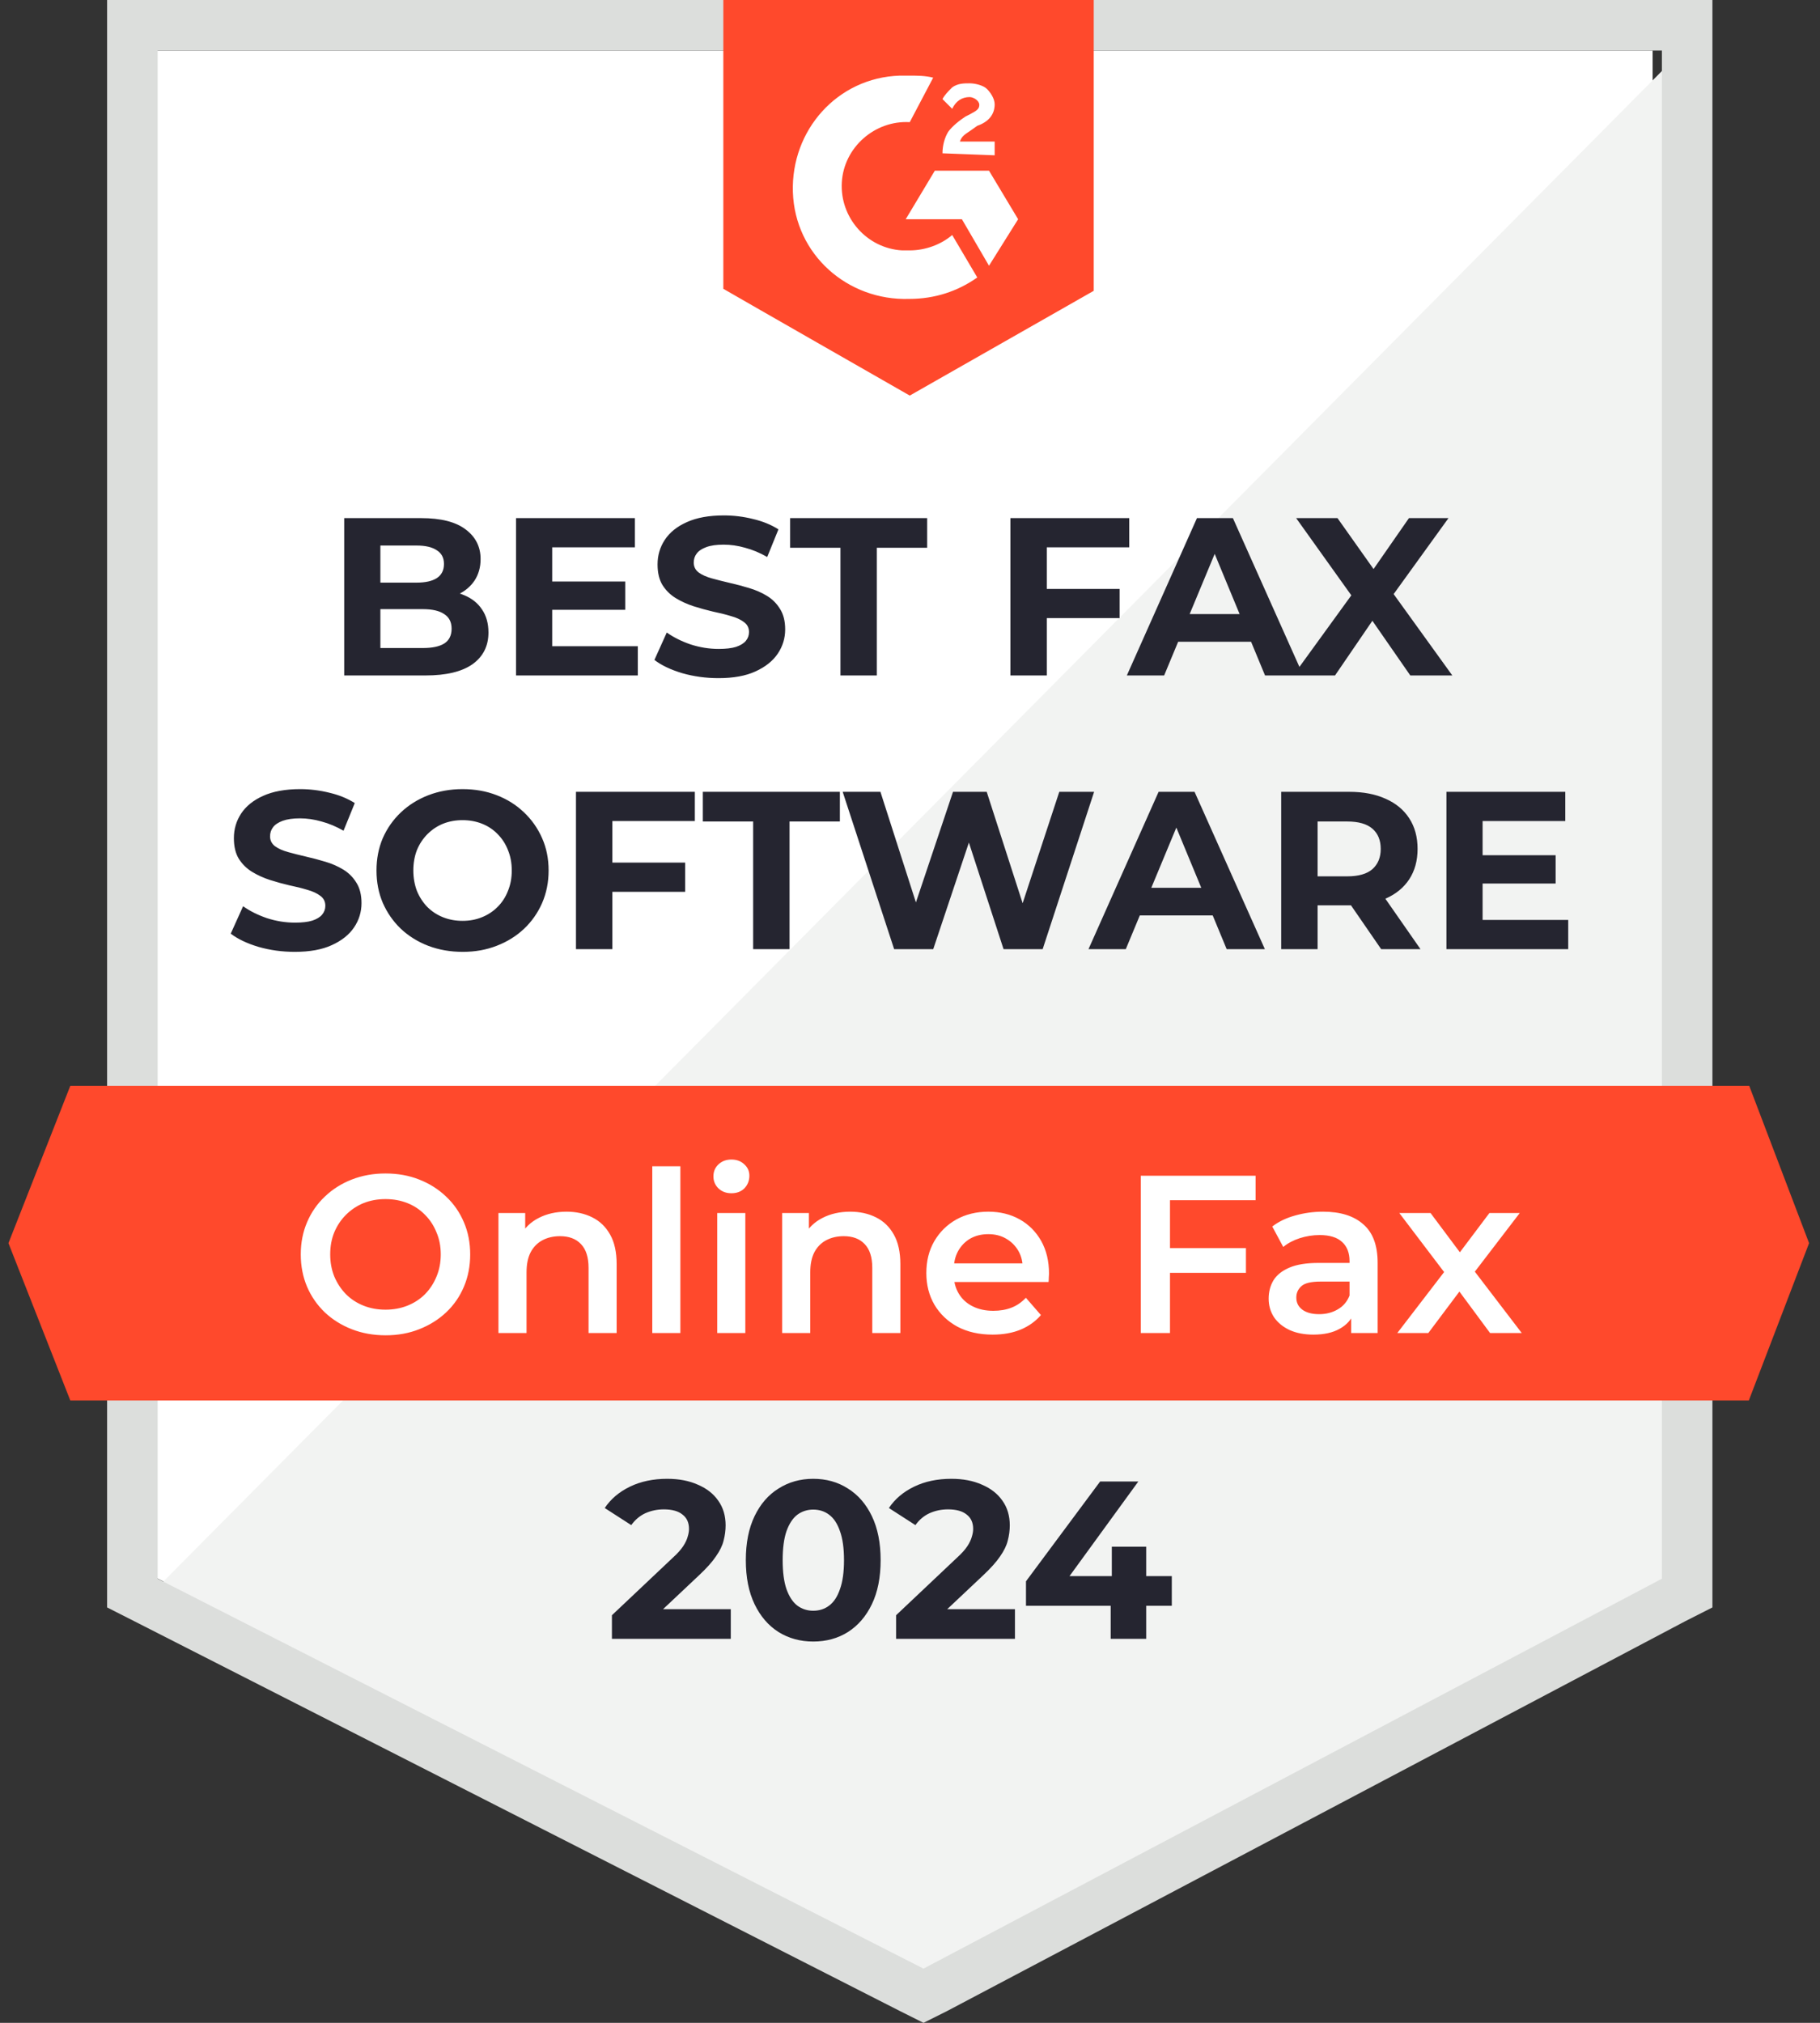 <svg width="81" height="90" viewBox="0 0 81 90" fill="none" xmlns="http://www.w3.org/2000/svg">
<rect x="0" y="0" width="81" height="90" fill="#333333" stroke="none"/>
<path d="M6.677 70.06L40.762 87.409L73.551 70.06V2.25H6.677V70.06Z" fill="white"/>
<path d="M74.6 2.519L6.376 71.266L41.739 88.776L74.6 71.95V2.519Z" fill="#F2F3F2"/>
<path d="M27.234 72.915V71.865L29.934 69.315C30.148 69.122 30.304 68.948 30.404 68.795C30.504 68.642 30.571 68.502 30.604 68.375C30.644 68.248 30.664 68.132 30.664 68.025C30.664 67.745 30.568 67.532 30.374 67.385C30.188 67.232 29.911 67.155 29.544 67.155C29.251 67.155 28.978 67.212 28.724 67.325C28.478 67.438 28.268 67.615 28.094 67.855L26.914 67.095C27.181 66.695 27.554 66.378 28.034 66.145C28.514 65.912 29.068 65.795 29.694 65.795C30.214 65.795 30.668 65.882 31.054 66.055C31.448 66.222 31.751 66.458 31.964 66.765C32.184 67.072 32.294 67.438 32.294 67.865C32.294 68.092 32.264 68.318 32.204 68.545C32.151 68.765 32.038 68.998 31.864 69.245C31.698 69.492 31.451 69.768 31.124 70.075L28.884 72.185L28.574 71.595H32.524V72.915H27.234ZM36.193 73.035C35.619 73.035 35.106 72.895 34.653 72.615C34.199 72.328 33.843 71.915 33.583 71.375C33.323 70.835 33.193 70.182 33.193 69.415C33.193 68.648 33.323 67.995 33.583 67.455C33.843 66.915 34.199 66.505 34.653 66.225C35.106 65.938 35.619 65.795 36.193 65.795C36.773 65.795 37.286 65.938 37.733 66.225C38.186 66.505 38.543 66.915 38.803 67.455C39.063 67.995 39.193 68.648 39.193 69.415C39.193 70.182 39.063 70.835 38.803 71.375C38.543 71.915 38.186 72.328 37.733 72.615C37.286 72.895 36.773 73.035 36.193 73.035ZM36.193 71.665C36.466 71.665 36.703 71.588 36.903 71.435C37.109 71.282 37.269 71.038 37.383 70.705C37.503 70.372 37.563 69.942 37.563 69.415C37.563 68.888 37.503 68.458 37.383 68.125C37.269 67.792 37.109 67.548 36.903 67.395C36.703 67.242 36.466 67.165 36.193 67.165C35.926 67.165 35.689 67.242 35.483 67.395C35.283 67.548 35.123 67.792 35.003 68.125C34.889 68.458 34.833 68.888 34.833 69.415C34.833 69.942 34.889 70.372 35.003 70.705C35.123 71.038 35.283 71.282 35.483 71.435C35.689 71.588 35.926 71.665 36.193 71.665ZM39.881 72.915V71.865L42.581 69.315C42.794 69.122 42.951 68.948 43.051 68.795C43.151 68.642 43.217 68.502 43.251 68.375C43.291 68.248 43.311 68.132 43.311 68.025C43.311 67.745 43.214 67.532 43.021 67.385C42.834 67.232 42.557 67.155 42.191 67.155C41.897 67.155 41.624 67.212 41.371 67.325C41.124 67.438 40.914 67.615 40.741 67.855L39.561 67.095C39.827 66.695 40.201 66.378 40.681 66.145C41.161 65.912 41.714 65.795 42.341 65.795C42.861 65.795 43.314 65.882 43.701 66.055C44.094 66.222 44.397 66.458 44.611 66.765C44.831 67.072 44.941 67.438 44.941 67.865C44.941 68.092 44.911 68.318 44.851 68.545C44.797 68.765 44.684 68.998 44.511 69.245C44.344 69.492 44.097 69.768 43.771 70.075L41.531 72.185L41.221 71.595H45.171V72.915H39.881ZM45.662 71.445V70.355L48.962 65.915H50.662L47.432 70.355L46.642 70.125H52.152V71.445H45.662ZM49.432 72.915V71.445L49.482 70.125V68.815H51.012V72.915H49.432Z" fill="#252530"/>
<path d="M4.767 24.853V71.518L5.972 72.129L40.057 89.478L41.101 90L42.145 89.478L75.007 72.129L76.212 71.518V-0H4.767V24.853ZM7.016 70.24V2.249H73.963V70.24L41.101 87.588L7.016 70.24Z" fill="#DCDEDC"/>
<path d="M40.489 3.365C40.831 3.365 41.173 3.365 41.532 3.455L40.489 5.435C38.941 5.345 37.555 6.551 37.465 8.116C37.375 9.682 38.581 11.05 40.147 11.14H40.489C41.173 11.14 41.874 10.888 42.378 10.456L43.494 12.345C42.63 12.957 41.605 13.299 40.471 13.299C37.717 13.389 35.378 11.32 35.288 8.548C35.198 5.795 37.267 3.455 40.039 3.365C40.057 3.365 40.489 3.365 40.489 3.365ZM44.016 7.594L45.312 9.754L44.016 11.823L42.81 9.754H40.309L41.605 7.594H44.016ZM41.946 6.821C41.946 6.479 42.036 6.137 42.198 5.867C42.378 5.615 42.72 5.345 42.972 5.183L43.152 5.093C43.494 4.913 43.584 4.841 43.584 4.661C43.584 4.481 43.332 4.319 43.152 4.319C42.81 4.319 42.54 4.499 42.378 4.841L41.946 4.409C42.036 4.229 42.198 4.067 42.378 3.887C42.63 3.707 42.9 3.707 43.152 3.707C43.404 3.707 43.764 3.797 43.926 3.959C44.088 4.121 44.268 4.391 44.268 4.643C44.268 5.075 44.016 5.417 43.494 5.597L43.242 5.777C42.99 5.957 42.81 6.029 42.72 6.299H44.268V6.91C44.286 6.91 41.946 6.821 41.946 6.821ZM40.489 17.6L48.677 12.939V-0H32.192V12.849C32.21 12.867 40.489 17.6 40.489 17.6Z" fill="#FF492C"/>
<path d="M77.85 48.31H3.129L0.376 55.31L3.129 62.31H77.832L80.514 55.31L77.85 48.31Z" fill="#FF492C"/>
<path d="M17.166 59.41C16.62 59.41 16.116 59.32 15.656 59.14C15.196 58.96 14.796 58.71 14.456 58.39C14.116 58.064 13.853 57.684 13.666 57.25C13.48 56.81 13.386 56.33 13.386 55.81C13.386 55.29 13.48 54.814 13.666 54.38C13.853 53.94 14.116 53.56 14.456 53.24C14.796 52.914 15.196 52.66 15.656 52.48C16.116 52.3 16.616 52.21 17.156 52.21C17.703 52.21 18.203 52.3 18.656 52.48C19.116 52.66 19.516 52.914 19.856 53.24C20.196 53.56 20.46 53.94 20.646 54.38C20.833 54.814 20.926 55.29 20.926 55.81C20.926 56.33 20.833 56.81 20.646 57.25C20.46 57.69 20.196 58.07 19.856 58.39C19.516 58.71 19.116 58.96 18.656 59.14C18.203 59.32 17.706 59.41 17.166 59.41ZM17.156 58.27C17.51 58.27 17.836 58.21 18.136 58.09C18.436 57.97 18.696 57.8 18.916 57.58C19.136 57.354 19.306 57.094 19.426 56.8C19.553 56.5 19.616 56.17 19.616 55.81C19.616 55.45 19.553 55.124 19.426 54.83C19.306 54.53 19.136 54.27 18.916 54.05C18.696 53.824 18.436 53.65 18.136 53.53C17.836 53.41 17.51 53.35 17.156 53.35C16.803 53.35 16.476 53.41 16.176 53.53C15.883 53.65 15.623 53.824 15.396 54.05C15.176 54.27 15.003 54.53 14.876 54.83C14.756 55.124 14.696 55.45 14.696 55.81C14.696 56.164 14.756 56.49 14.876 56.79C15.003 57.09 15.176 57.354 15.396 57.58C15.616 57.8 15.876 57.97 16.176 58.09C16.476 58.21 16.803 58.27 17.156 58.27ZM25.214 53.91C25.641 53.91 26.021 53.994 26.354 54.16C26.694 54.327 26.961 54.584 27.154 54.93C27.348 55.27 27.444 55.71 27.444 56.25V59.31H26.194V56.41C26.194 55.937 26.081 55.584 25.854 55.35C25.634 55.117 25.324 55 24.924 55C24.631 55 24.371 55.06 24.144 55.18C23.918 55.3 23.741 55.48 23.614 55.72C23.494 55.954 23.434 56.25 23.434 56.61V59.31H22.184V53.97H23.374V55.41L23.164 54.97C23.351 54.63 23.621 54.37 23.974 54.19C24.334 54.004 24.748 53.91 25.214 53.91ZM29.03 59.31V51.89H30.28V59.31H29.03ZM31.921 59.31V53.97H33.171V59.31H31.921ZM32.551 53.09C32.317 53.09 32.124 53.017 31.971 52.87C31.824 52.724 31.751 52.547 31.751 52.34C31.751 52.127 31.824 51.95 31.971 51.81C32.124 51.664 32.317 51.59 32.551 51.59C32.784 51.59 32.974 51.66 33.121 51.8C33.274 51.934 33.351 52.104 33.351 52.31C33.351 52.53 33.277 52.717 33.131 52.87C32.984 53.017 32.791 53.09 32.551 53.09ZM37.841 53.91C38.268 53.91 38.648 53.994 38.981 54.16C39.321 54.327 39.588 54.584 39.781 54.93C39.974 55.27 40.071 55.71 40.071 56.25V59.31H38.821V56.41C38.821 55.937 38.708 55.584 38.481 55.35C38.261 55.117 37.951 55 37.551 55C37.258 55 36.998 55.06 36.771 55.18C36.544 55.3 36.368 55.48 36.241 55.72C36.121 55.954 36.061 56.25 36.061 56.61V59.31H34.811V53.97H36.001V55.41L35.791 54.97C35.978 54.63 36.248 54.37 36.601 54.19C36.961 54.004 37.374 53.91 37.841 53.91ZM44.177 59.38C43.583 59.38 43.063 59.264 42.617 59.03C42.177 58.79 41.833 58.464 41.587 58.05C41.347 57.637 41.227 57.167 41.227 56.64C41.227 56.107 41.343 55.637 41.577 55.23C41.817 54.817 42.143 54.494 42.557 54.26C42.977 54.027 43.453 53.91 43.987 53.91C44.507 53.91 44.97 54.024 45.377 54.25C45.783 54.477 46.103 54.797 46.337 55.21C46.57 55.624 46.687 56.11 46.687 56.67C46.687 56.724 46.683 56.784 46.677 56.85C46.677 56.917 46.673 56.98 46.667 57.04H42.217V56.21H46.007L45.517 56.47C45.523 56.164 45.46 55.894 45.327 55.66C45.193 55.427 45.01 55.244 44.777 55.11C44.55 54.977 44.287 54.91 43.987 54.91C43.68 54.91 43.41 54.977 43.177 55.11C42.95 55.244 42.77 55.43 42.637 55.67C42.51 55.904 42.447 56.18 42.447 56.5V56.7C42.447 57.02 42.52 57.304 42.667 57.55C42.813 57.797 43.02 57.987 43.287 58.12C43.553 58.254 43.86 58.32 44.207 58.32C44.507 58.32 44.777 58.274 45.017 58.18C45.257 58.087 45.47 57.94 45.657 57.74L46.327 58.51C46.087 58.79 45.783 59.007 45.417 59.16C45.057 59.307 44.643 59.38 44.177 59.38ZM51.961 55.53H55.451V56.63H51.961V55.53ZM52.071 59.31H50.771V52.31H55.881V53.4H52.071V59.31ZM60.133 59.31V58.23L60.062 58V56.11C60.062 55.744 59.953 55.46 59.733 55.26C59.513 55.054 59.179 54.95 58.733 54.95C58.432 54.95 58.136 54.997 57.843 55.09C57.556 55.184 57.312 55.314 57.112 55.48L56.623 54.57C56.909 54.35 57.249 54.187 57.642 54.08C58.042 53.967 58.456 53.91 58.883 53.91C59.656 53.91 60.252 54.097 60.672 54.47C61.099 54.837 61.312 55.407 61.312 56.18V59.31H60.133ZM58.453 59.38C58.053 59.38 57.703 59.314 57.403 59.18C57.102 59.04 56.869 58.85 56.703 58.61C56.542 58.364 56.462 58.087 56.462 57.78C56.462 57.48 56.532 57.21 56.672 56.97C56.819 56.73 57.056 56.54 57.383 56.4C57.709 56.26 58.142 56.19 58.682 56.19H60.233V57.02H58.773C58.346 57.02 58.059 57.09 57.913 57.23C57.766 57.364 57.693 57.53 57.693 57.73C57.693 57.957 57.782 58.137 57.962 58.27C58.142 58.404 58.392 58.47 58.712 58.47C59.019 58.47 59.292 58.4 59.532 58.26C59.779 58.12 59.956 57.914 60.062 57.64L60.273 58.39C60.153 58.704 59.936 58.947 59.623 59.12C59.316 59.294 58.926 59.38 58.453 59.38ZM62.187 59.31L64.537 56.25L64.517 56.92L62.277 53.97H63.667L65.237 56.07H64.707L66.287 53.97H67.637L65.377 56.92L65.387 56.25L67.727 59.31H66.317L64.667 57.08L65.187 57.15L63.567 59.31H62.187Z" fill="white"/>
<path d="M15.319 30.052V23.052H18.739C19.619 23.052 20.279 23.218 20.719 23.552C21.166 23.885 21.389 24.325 21.389 24.872C21.389 25.238 21.299 25.558 21.119 25.832C20.939 26.098 20.693 26.305 20.379 26.452C20.066 26.598 19.706 26.672 19.299 26.672L19.489 26.262C19.929 26.262 20.319 26.335 20.659 26.482C20.999 26.622 21.263 26.832 21.449 27.112C21.643 27.392 21.739 27.735 21.739 28.142C21.739 28.742 21.503 29.212 21.029 29.552C20.556 29.885 19.859 30.052 18.939 30.052H15.319ZM16.929 28.832H18.819C19.239 28.832 19.556 28.765 19.769 28.632C19.989 28.492 20.099 28.272 20.099 27.972C20.099 27.678 19.989 27.462 19.769 27.322C19.556 27.175 19.239 27.102 18.819 27.102H16.809V25.922H18.539C18.933 25.922 19.233 25.855 19.439 25.722C19.653 25.582 19.759 25.372 19.759 25.092C19.759 24.818 19.653 24.615 19.439 24.482C19.233 24.342 18.933 24.272 18.539 24.272H16.929V28.832ZM24.456 25.872H27.826V27.132H24.456V25.872ZM24.576 28.752H28.386V30.052H22.966V23.052H28.256V24.352H24.576V28.752ZM31.975 30.172C31.415 30.172 30.878 30.098 30.365 29.952C29.851 29.798 29.438 29.602 29.125 29.362L29.675 28.142C29.975 28.355 30.328 28.532 30.735 28.672C31.148 28.805 31.565 28.872 31.985 28.872C32.305 28.872 32.561 28.842 32.755 28.782C32.955 28.715 33.101 28.625 33.195 28.512C33.288 28.398 33.335 28.268 33.335 28.122C33.335 27.935 33.261 27.788 33.115 27.682C32.968 27.568 32.775 27.478 32.535 27.412C32.295 27.338 32.028 27.272 31.735 27.212C31.448 27.145 31.158 27.065 30.865 26.972C30.578 26.878 30.315 26.758 30.075 26.612C29.835 26.465 29.638 26.272 29.485 26.032C29.338 25.792 29.265 25.485 29.265 25.112C29.265 24.712 29.371 24.348 29.585 24.022C29.805 23.688 30.131 23.425 30.565 23.232C31.005 23.032 31.555 22.932 32.215 22.932C32.655 22.932 33.088 22.985 33.515 23.092C33.941 23.192 34.318 23.345 34.645 23.552L34.145 24.782C33.818 24.595 33.491 24.458 33.165 24.372C32.838 24.278 32.518 24.232 32.205 24.232C31.891 24.232 31.635 24.268 31.435 24.342C31.235 24.415 31.091 24.512 31.005 24.632C30.918 24.745 30.875 24.878 30.875 25.032C30.875 25.212 30.948 25.358 31.095 25.472C31.241 25.578 31.435 25.665 31.675 25.732C31.915 25.798 32.178 25.865 32.465 25.932C32.758 25.998 33.048 26.075 33.335 26.162C33.628 26.248 33.895 26.365 34.135 26.512C34.375 26.658 34.568 26.852 34.715 27.092C34.868 27.332 34.945 27.635 34.945 28.002C34.945 28.395 34.835 28.755 34.615 29.082C34.395 29.408 34.065 29.672 33.625 29.872C33.191 30.072 32.641 30.172 31.975 30.172ZM37.404 30.052V24.372H35.164V23.052H41.264V24.372H39.024V30.052H37.404ZM46.468 26.202H49.828V27.502H46.468V26.202ZM46.588 30.052H44.968V23.052H50.258V24.352H46.588V30.052ZM50.151 30.052L53.271 23.052H54.871L58.001 30.052H56.301L53.741 23.872H54.381L51.811 30.052H50.151ZM51.711 28.552L52.141 27.322H55.741L56.181 28.552H51.711ZM57.556 30.052L60.566 25.902V27.082L57.686 23.052H59.526L61.516 25.862L60.746 25.872L62.706 23.052H64.466L61.606 27.012V25.852L64.636 30.052H62.766L60.706 27.082H61.446L59.416 30.052H57.556Z" fill="#252530"/>
<path d="M13.119 42.35C12.559 42.35 12.023 42.277 11.509 42.13C10.996 41.977 10.583 41.78 10.269 41.54L10.819 40.32C11.119 40.534 11.473 40.71 11.879 40.85C12.293 40.984 12.709 41.05 13.129 41.05C13.449 41.05 13.706 41.02 13.899 40.96C14.099 40.894 14.246 40.804 14.339 40.69C14.433 40.577 14.479 40.447 14.479 40.3C14.479 40.114 14.406 39.967 14.259 39.86C14.113 39.747 13.919 39.657 13.679 39.59C13.439 39.517 13.173 39.45 12.879 39.39C12.593 39.324 12.303 39.244 12.009 39.15C11.723 39.057 11.459 38.937 11.219 38.79C10.979 38.644 10.783 38.45 10.629 38.21C10.483 37.97 10.409 37.664 10.409 37.29C10.409 36.89 10.516 36.527 10.729 36.2C10.949 35.867 11.276 35.604 11.709 35.41C12.149 35.21 12.699 35.11 13.359 35.11C13.799 35.11 14.233 35.164 14.659 35.27C15.086 35.37 15.463 35.524 15.789 35.73L15.289 36.96C14.963 36.774 14.636 36.637 14.309 36.55C13.983 36.457 13.663 36.41 13.349 36.41C13.036 36.41 12.779 36.447 12.579 36.52C12.379 36.594 12.236 36.69 12.149 36.81C12.063 36.924 12.019 37.057 12.019 37.21C12.019 37.39 12.093 37.537 12.239 37.65C12.386 37.757 12.579 37.844 12.819 37.91C13.059 37.977 13.323 38.044 13.609 38.11C13.903 38.177 14.193 38.254 14.479 38.34C14.773 38.427 15.039 38.544 15.279 38.69C15.519 38.837 15.713 39.03 15.859 39.27C16.013 39.51 16.089 39.814 16.089 40.18C16.089 40.574 15.979 40.934 15.759 41.26C15.539 41.587 15.209 41.85 14.769 42.05C14.336 42.25 13.786 42.35 13.119 42.35ZM20.596 42.35C20.043 42.35 19.529 42.26 19.056 42.08C18.59 41.9 18.183 41.647 17.836 41.32C17.496 40.994 17.23 40.61 17.036 40.17C16.849 39.73 16.756 39.25 16.756 38.73C16.756 38.21 16.849 37.73 17.036 37.29C17.23 36.85 17.5 36.467 17.846 36.14C18.193 35.814 18.599 35.56 19.066 35.38C19.533 35.2 20.04 35.11 20.586 35.11C21.14 35.11 21.646 35.2 22.106 35.38C22.573 35.56 22.976 35.814 23.316 36.14C23.663 36.467 23.933 36.85 24.126 37.29C24.32 37.724 24.416 38.204 24.416 38.73C24.416 39.25 24.32 39.734 24.126 40.18C23.933 40.62 23.663 41.004 23.316 41.33C22.976 41.65 22.573 41.9 22.106 42.08C21.646 42.26 21.143 42.35 20.596 42.35ZM20.586 40.97C20.899 40.97 21.186 40.917 21.446 40.81C21.713 40.704 21.946 40.55 22.146 40.35C22.346 40.15 22.5 39.914 22.606 39.64C22.72 39.367 22.776 39.064 22.776 38.73C22.776 38.397 22.72 38.094 22.606 37.82C22.5 37.547 22.346 37.31 22.146 37.11C21.953 36.91 21.723 36.757 21.456 36.65C21.189 36.544 20.899 36.49 20.586 36.49C20.273 36.49 19.983 36.544 19.716 36.65C19.456 36.757 19.226 36.91 19.026 37.11C18.826 37.31 18.669 37.547 18.556 37.82C18.45 38.094 18.396 38.397 18.396 38.73C18.396 39.057 18.45 39.36 18.556 39.64C18.669 39.914 18.823 40.15 19.016 40.35C19.216 40.55 19.45 40.704 19.716 40.81C19.983 40.917 20.273 40.97 20.586 40.97ZM27.134 38.38H30.494V39.68H27.134V38.38ZM27.254 42.23H25.634V35.23H30.924V36.53H27.254V42.23ZM33.519 42.23V36.55H31.279V35.23H37.379V36.55H35.139V42.23H33.519ZM39.794 42.23L37.504 35.23H39.184L41.174 41.43H40.334L42.414 35.23H43.914L45.914 41.43H45.104L47.144 35.23H48.694L46.404 42.23H44.664L42.894 36.79H43.354L41.534 42.23H39.794ZM48.444 42.23L51.564 35.23H53.164L56.294 42.23H54.594L52.034 36.05H52.674L50.104 42.23H48.444ZM50.004 40.73L50.434 39.5H54.034L54.474 40.73H50.004ZM57.02 42.23V35.23H60.05C60.677 35.23 61.217 35.334 61.67 35.54C62.124 35.74 62.474 36.03 62.72 36.41C62.967 36.79 63.09 37.244 63.09 37.77C63.09 38.29 62.967 38.74 62.72 39.12C62.474 39.494 62.124 39.78 61.67 39.98C61.217 40.18 60.677 40.28 60.05 40.28H57.92L58.64 39.57V42.23H57.02ZM61.47 42.23L59.72 39.69H61.45L63.22 42.23H61.47ZM58.64 39.75L57.92 38.99H59.96C60.46 38.99 60.834 38.884 61.08 38.67C61.327 38.45 61.45 38.15 61.45 37.77C61.45 37.384 61.327 37.084 61.08 36.87C60.834 36.657 60.46 36.55 59.96 36.55H57.92L58.64 35.78V39.75ZM65.864 38.05H69.234V39.31H65.864V38.05ZM65.984 40.93H69.794V42.23H64.374V35.23H69.664V36.53H65.984V40.93Z" fill="#252530"/>
</svg>
